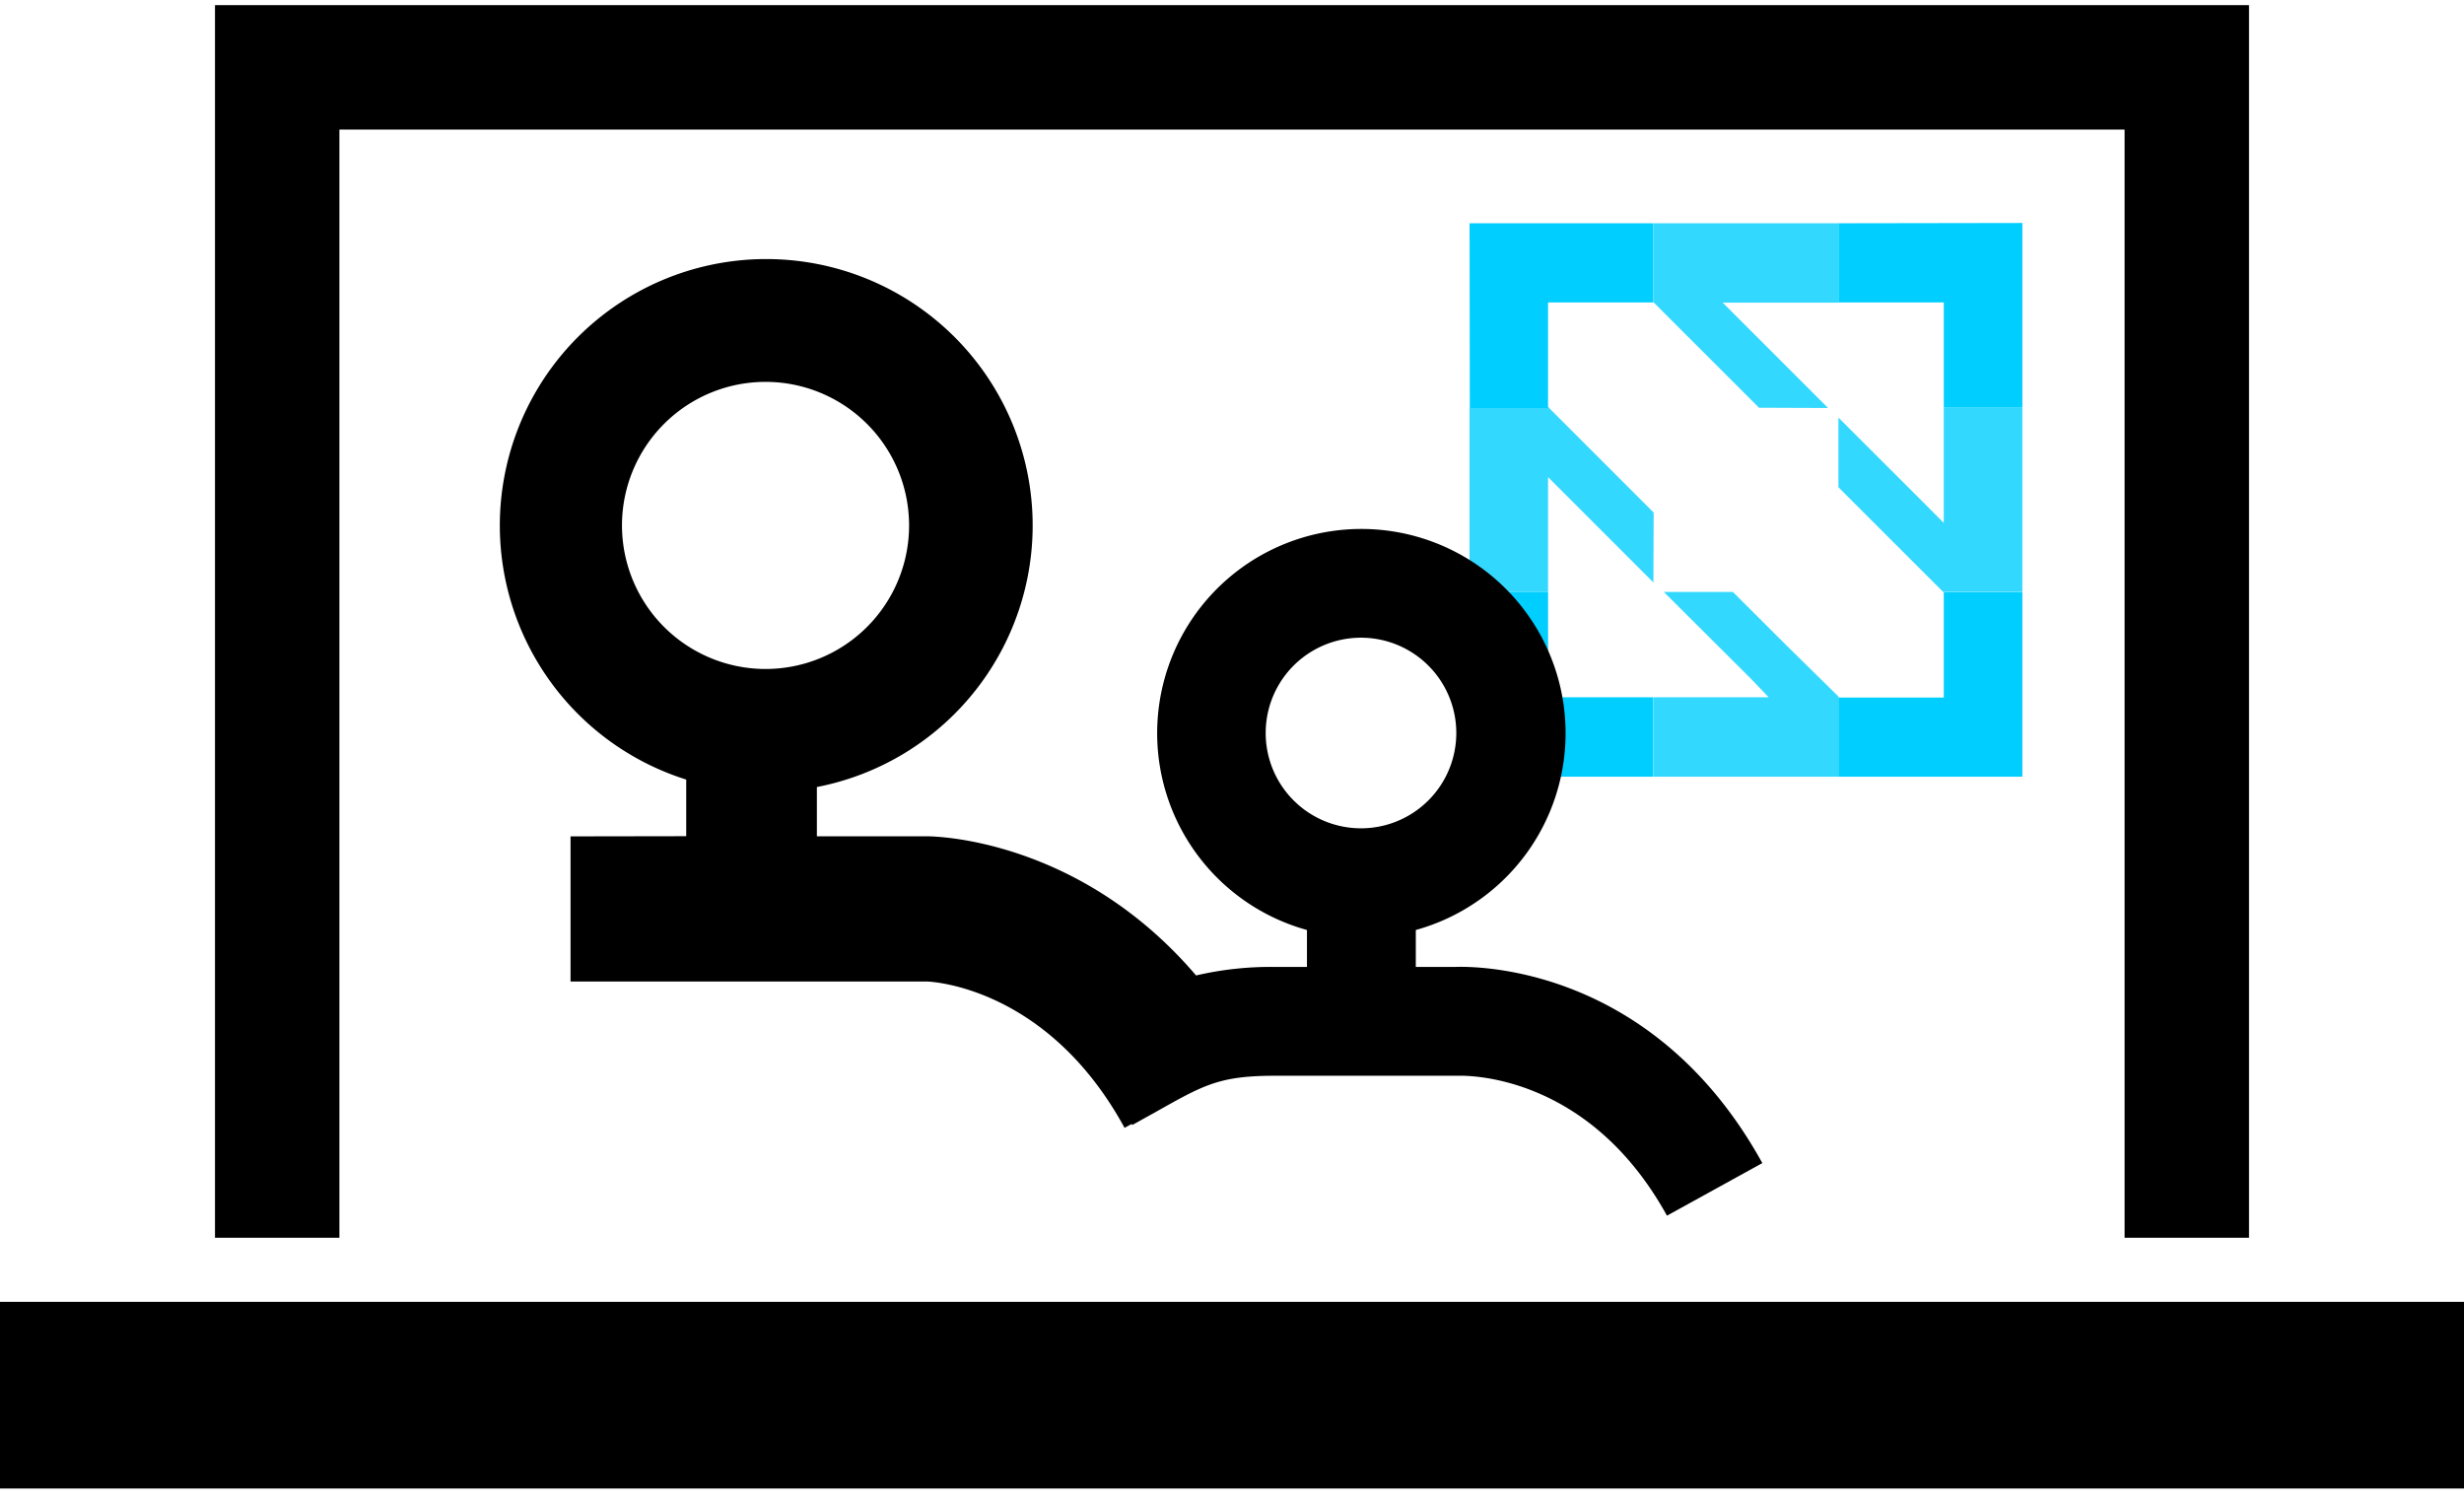 <?xml version="1.0" encoding="UTF-8"?> <svg xmlns="http://www.w3.org/2000/svg" width="131" height="80" fill="none"><path d="M82.305 31.47h-4.176v9.826h9.776V37.07h-5.6v-5.6zm21.037.047v5.567h-5.6v4.212h9.779V31.47h-4.224l.045.046zm-25.2-9.825h4.222l-.06-.046v-5.568h5.6V11.87H78.13l.013 9.822zm19.6-9.822v4.208h5.6v5.6h4.179v-9.824l-9.779.016z" fill="#00CEFF"></path><path opacity=".8" d="M97.192 21.692l-5.6-5.6h6.15V11.87h-9.825v4.208l5.603 5.6 3.672.014zm-5.063 9.779h-3.671l4.653 4.637.92.963h-6.107v4.225h9.825v-4.258l-2.8-2.754-2.82-2.813zm11.212-9.78V27.8l-.962-.966-4.638-4.634v3.704l2.754 2.754 2.801 2.8h4.224v-9.766h-4.179zM87.917 27.25l-5.568-5.567h-4.221v9.789h4.176v-6.105l5.6 5.6.013-3.717z" fill="#00CEFF"></path><path d="M30.333 44.466v7.716h18.894c.422 0 6.52.373 10.561 7.782l.377-.207.03.056c.425-.233.815-.455 1.182-.655 2.656-1.5 3.455-1.965 6.452-1.965h9.706c.279 0 6.862-.223 11.09 7.44l5.07-2.796C87.93 51.39 78.573 51.357 77.318 51.409h-2.046v-1.965a10.857 10.857 0 1 0-5.787 0v1.965h-1.638a17.471 17.471 0 0 0-4.257.452c-6.223-7.293-13.913-7.398-14.29-7.398h-5.87v-2.62a14.164 14.164 0 1 0-6.947-.396v3.01l-6.15.01zm36.958-5.495a5.067 5.067 0 1 1 10.134 0 5.067 5.067 0 0 1-10.134 0zM33.068 27.94a7.632 7.632 0 1 1 7.63 7.627 7.637 7.637 0 0 1-7.63-7.627zM131 69.215H0v9.924h131v-9.924z" fill="#000"></path><path d="M18.045 6.889h94.91v58.917h6.615V.273H11.43v65.533h6.615V6.89z" fill="#000"></path></svg>